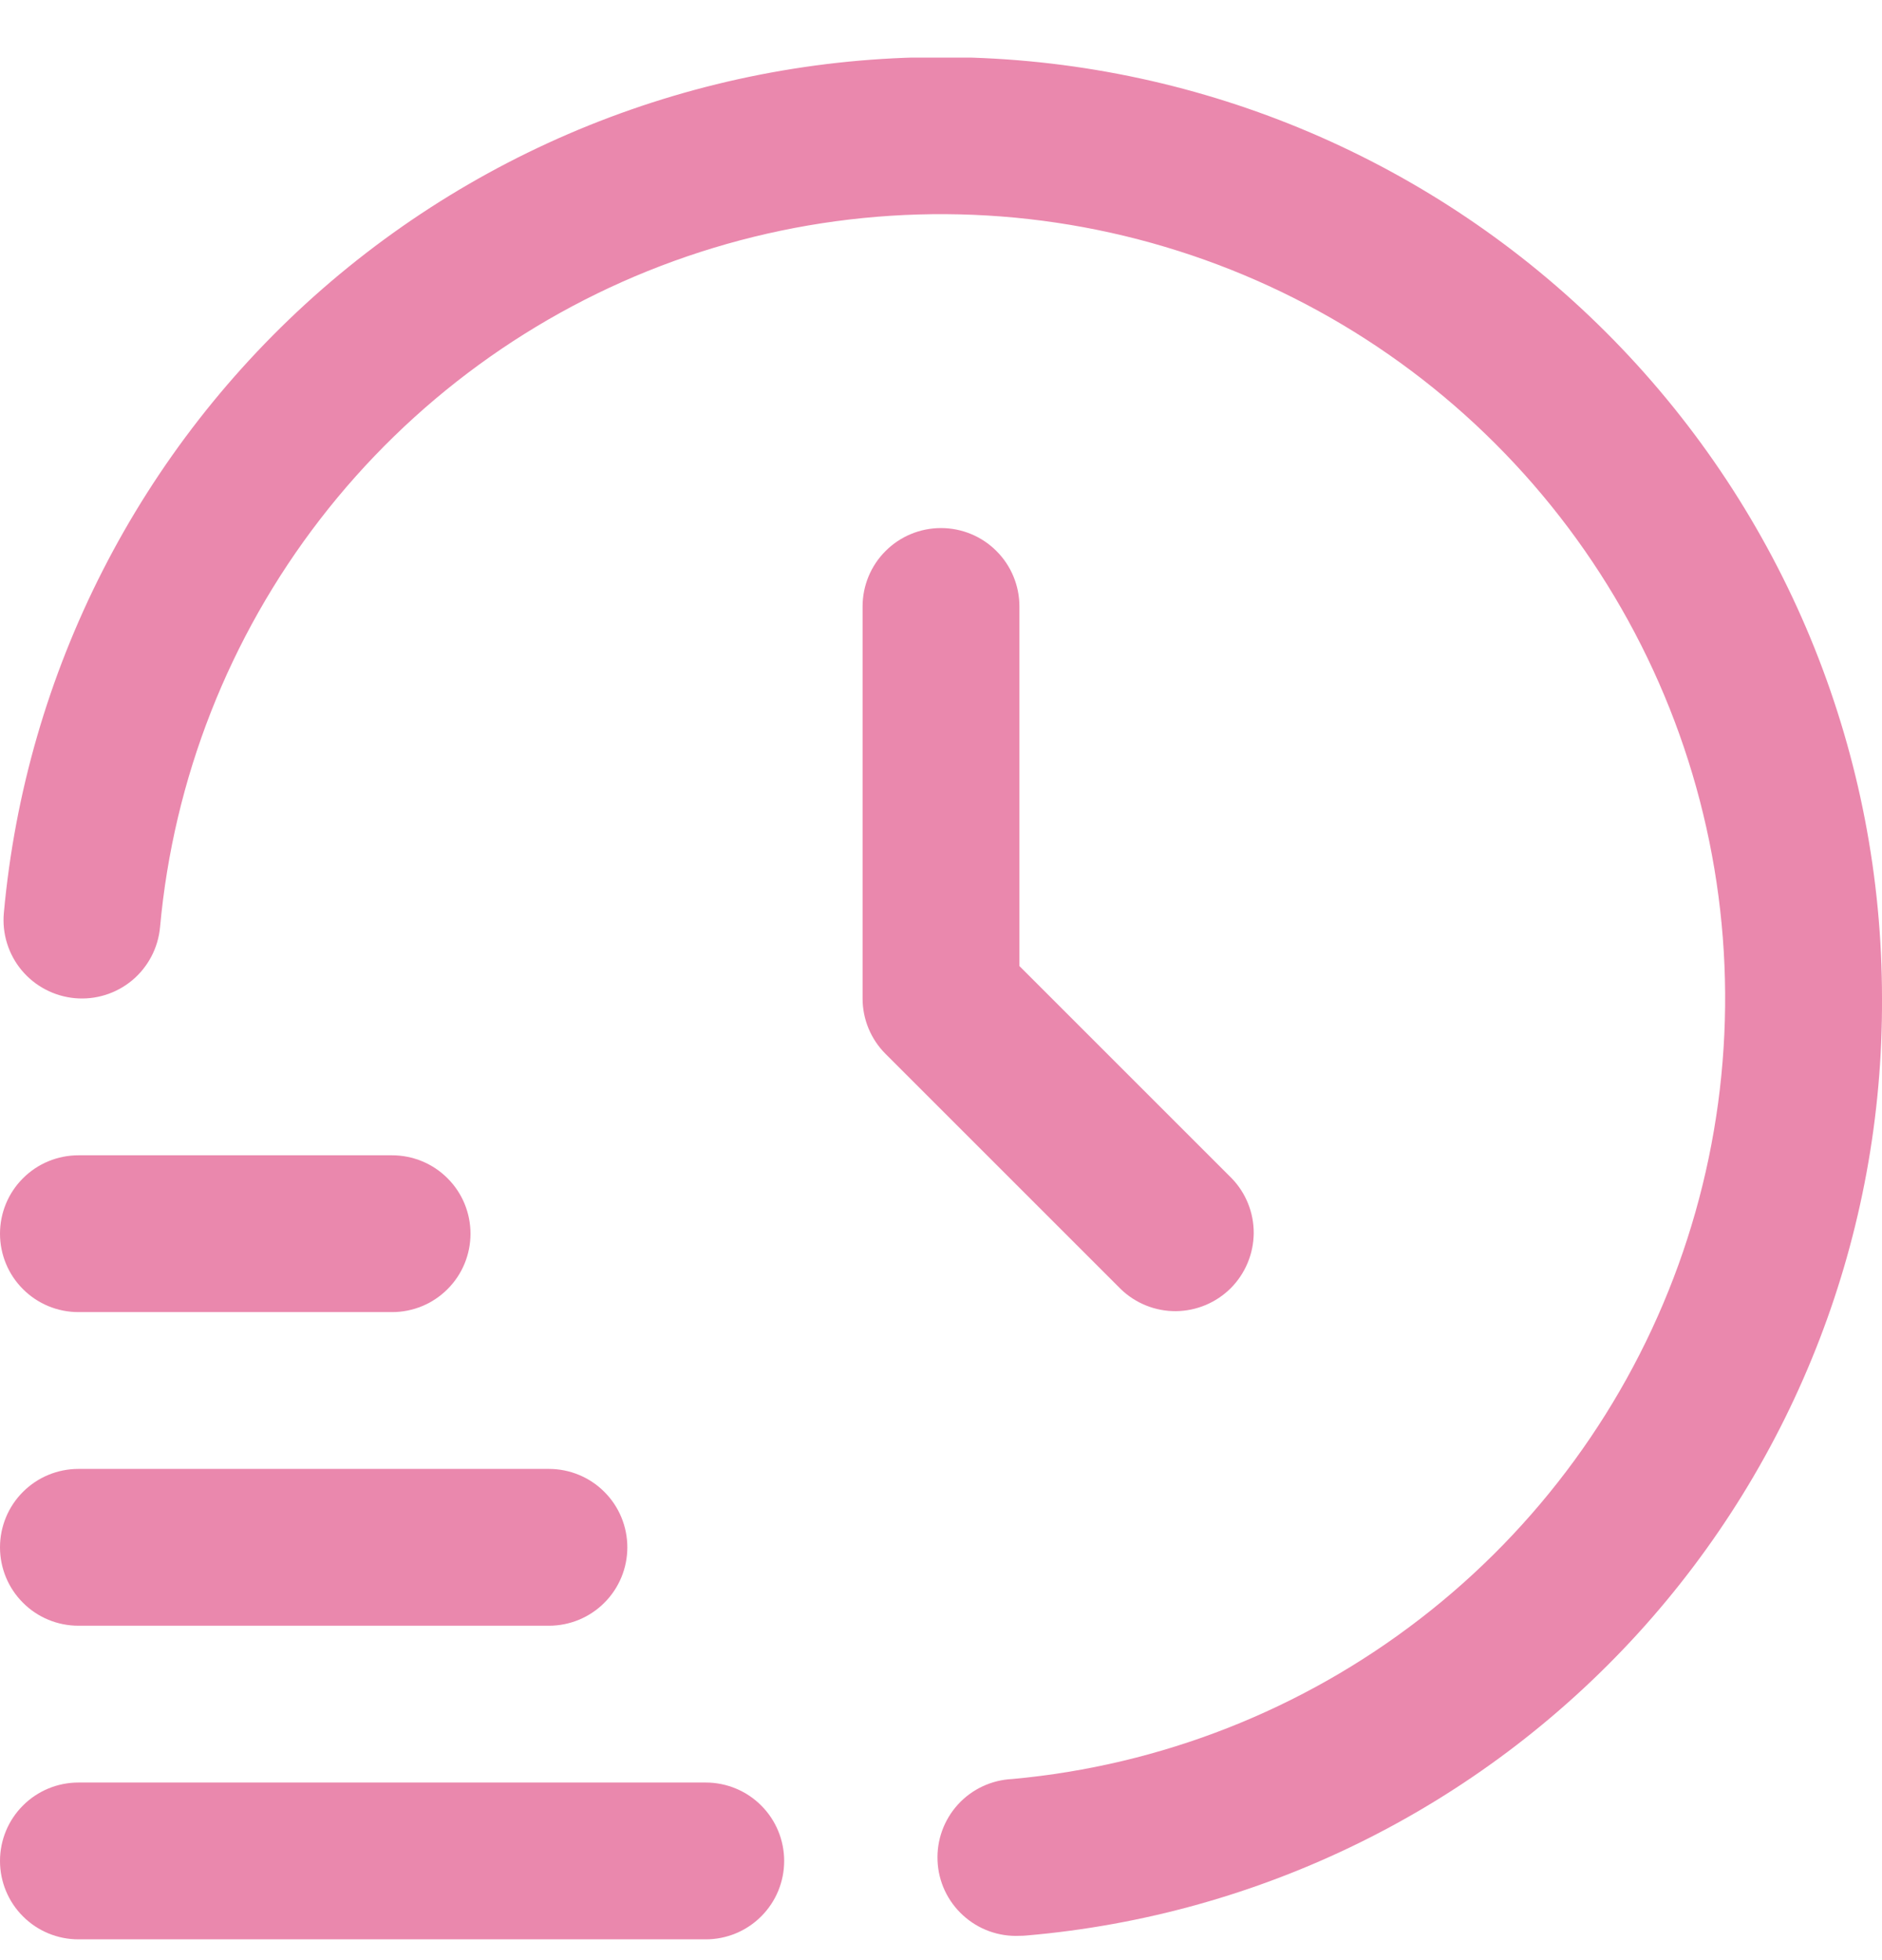 <svg width="24" height="25" viewBox="0 0 24 25" fill="none" xmlns="http://www.w3.org/2000/svg">
<g clip-path="url(#clip0_515_12059)">
<path d="M9 24.735H1C0.735 24.735 0.48 24.63 0.293 24.442C0.105 24.255 0 24 0 23.735C0 23.47 0.105 23.215 0.293 23.028C0.48 22.84 0.735 22.735 1 22.735H9C9.265 22.735 9.52 22.84 9.707 23.028C9.895 23.215 10 23.47 10 23.735C10 24 9.895 24.255 9.707 24.442C9.52 24.63 9.265 24.735 9 24.735Z" fill="#EA88AD"/>
<path d="M7 20.735H1C0.735 20.735 0.48 20.63 0.293 20.442C0.105 20.255 0 20 0 19.735C0 19.47 0.105 19.215 0.293 19.028C0.48 18.84 0.735 18.735 1 18.735H7C7.265 18.735 7.52 18.84 7.707 19.028C7.895 19.215 8 19.47 8 19.735C8 20 7.895 20.255 7.707 20.442C7.52 20.63 7.265 20.735 7 20.735Z" fill="#EA88AD"/>
<path d="M5 16.735H1C0.735 16.735 0.48 16.63 0.293 16.442C0.105 16.255 0 16 0 15.735C0 15.47 0.105 15.215 0.293 15.028C0.48 14.84 0.735 14.735 1 14.735H5C5.265 14.735 5.52 14.84 5.707 15.028C5.895 15.215 6 15.47 6 15.735C6 16 5.895 16.255 5.707 16.442C5.52 16.63 5.265 16.735 5 16.735Z" fill="#EA88AD"/>
<path d="M13 24.69C12.735 24.702 12.476 24.608 12.28 24.428C12.084 24.249 11.967 24 11.956 23.734C11.944 23.469 12.038 23.21 12.217 23.014C12.396 22.818 12.646 22.702 12.911 22.69C14.803 22.517 16.607 21.808 18.111 20.646C19.616 19.485 20.758 17.919 21.404 16.132C22.05 14.345 22.174 12.411 21.76 10.556C21.347 8.701 20.413 7.002 19.069 5.659C17.725 4.315 16.026 3.383 14.171 2.97C12.316 2.557 10.382 2.682 8.595 3.329C6.808 3.976 5.243 5.119 4.082 6.623C2.921 8.128 2.213 9.932 2.041 11.825C2.017 12.089 1.889 12.333 1.686 12.503C1.482 12.673 1.219 12.755 0.955 12.731C0.691 12.707 0.447 12.579 0.277 12.376C0.107 12.172 0.025 11.909 0.049 11.645C0.328 8.568 1.783 5.718 4.11 3.686C6.438 1.655 9.459 0.6 12.546 0.741C15.632 0.881 18.545 2.206 20.678 4.44C22.812 6.675 24.002 9.646 24 12.735C24.015 15.733 22.901 18.628 20.88 20.842C18.858 23.056 16.077 24.429 13.09 24.686C13.06 24.689 13.029 24.69 13 24.69Z" fill="#EA88AD"/>
<path d="M12 6.735C11.735 6.735 11.48 6.84 11.293 7.028C11.105 7.215 11 7.47 11 7.735V12.735C11 13 11.105 13.254 11.293 13.442L14.293 16.442C14.482 16.624 14.734 16.725 14.996 16.723C15.259 16.72 15.509 16.615 15.695 16.43C15.88 16.244 15.985 15.993 15.988 15.731C15.99 15.469 15.889 15.216 15.707 15.028L13 12.321V7.735C13 7.47 12.895 7.215 12.707 7.028C12.52 6.84 12.265 6.735 12 6.735Z" fill="#EA88AD"/>
</g>
<defs>
<clipPath id="clip0_515_12059">
<rect width="24" height="24" fill="white" transform="translate(0 0.735)"/>
</clipPath>
</defs>
</svg>
